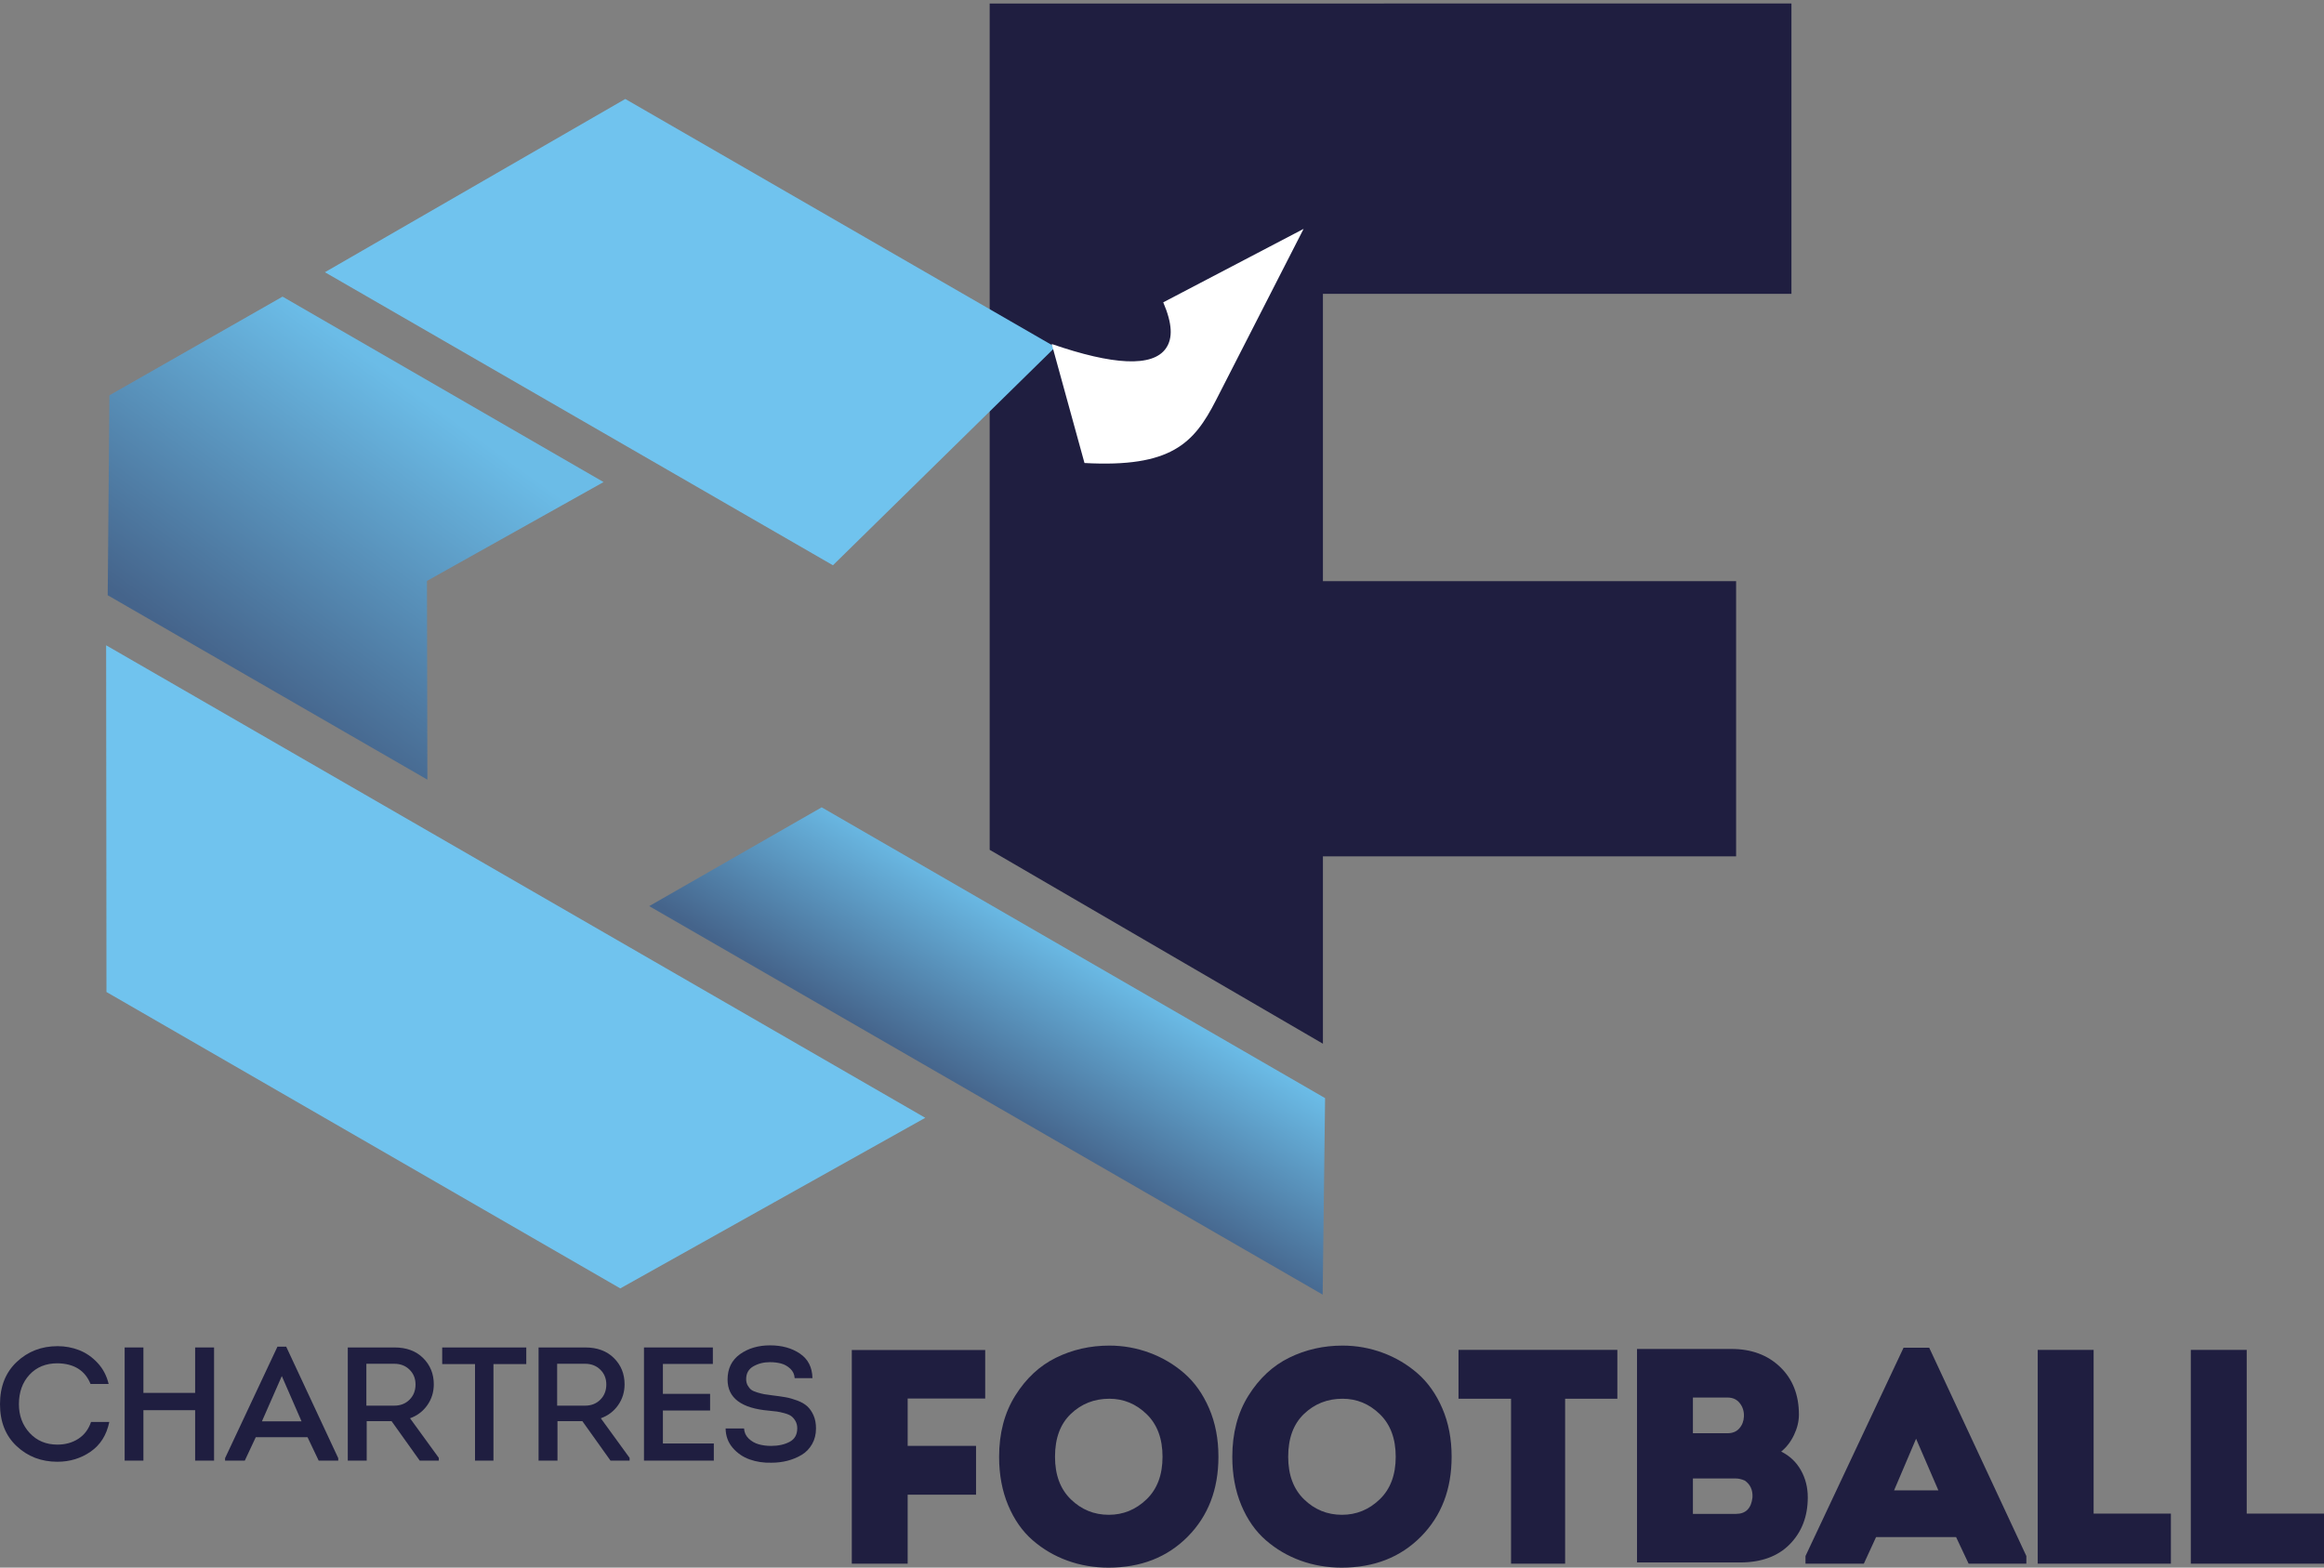 <?xml version="1.0" encoding="UTF-8" standalone="no"?>
<svg
   xmlns:dc="http://purl.org/dc/elements/1.1/"
   xmlns:cc="http://creativecommons.org/ns#"
   xmlns:rdf="http://www.w3.org/1999/02/22-rdf-syntax-ns#"
   xmlns:svg="http://www.w3.org/2000/svg"
   xmlns="http://www.w3.org/2000/svg"
   xmlns:xlink="http://www.w3.org/1999/xlink"
   xmlns:sodipodi="http://sodipodi.sourceforge.net/DTD/sodipodi-0.dtd"
   xmlns:inkscape="http://www.inkscape.org/namespaces/inkscape"
   viewBox="0 0 700 472.25"
   id="svg83"
   height="472.25"
   width="700"
   version="1.1"
   inkscape:version="0.91 r13725"
   sodipodi:docname="Logo C'Chartres Football 2018.svg">
  <rect x="0" y="0" width="700" height="472.25" fill="#808080" stroke="none"/>
  <sodipodi:namedview
     pagecolor="#ffffff"
     bordercolor="#666666"
     borderopacity="1"
     objecttolerance="10"
     gridtolerance="10"
     guidetolerance="10"
     inkscape:pageopacity="0"
     inkscape:pageshadow="2"
     inkscape:window-width="1440"
     inkscape:window-height="788"
     id="namedview49"
     showgrid="false"
     inkscape:zoom="0.48547777"
     inkscape:cx="269.2357"
     inkscape:cy="304.78763"
     inkscape:window-x="0"
     inkscape:window-y="1"
     inkscape:window-maximized="1"
     inkscape:current-layer="svg83" />
  <defs
     id="defs87">
    <linearGradient
       inkscape:collect="always"
       id="linearGradient4360">
      <stop
         style="stop-color:#45648b;stop-opacity:1"
         offset="0"
         id="stop4362" />
      <stop
         style="stop-color:#6bbce7;stop-opacity:1"
         offset="1"
         id="stop4364" />
    </linearGradient>
    <defs
       id="defs58">
      <linearGradient
         id="grad1">
        <stop
           offset="0%"
           stop-color="#a0d7eb"
           stop-opacity="1"
           id="stop44" />
        <stop
           offset="12%"
           stop-color="#ffffff"
           stop-opacity="1"
           id="stop46" />
        <stop
           offset="0%"
           stop-color="#d6d6d6"
           stop-opacity="1"
           id="stop48" />
        <stop
           offset="83890432%"
           stop-color="#ffffff"
           stop-opacity="1"
           id="stop50" />
        <stop
           offset="0%"
           stop-color="#ffffff"
           stop-opacity="1"
           id="stop52" />
        <stop
           offset="5%"
           stop-color="#ffffff"
           stop-opacity="1"
           id="stop54" />
      </linearGradient>
      <linearGradient
         xlink:href="#grad1"
         id="grad2"
         x1="146.518"
         y1="501.979"
         x2="146.518"
         y2="641.987"
         gradientTransform="matrix(1.454,0,0,1.048,-17.5,-283.106)"
         gradientUnits="userSpaceOnUse" />
    </defs>
    <defs
       id="defs76">
      <linearGradient
         id="grad3">
        <stop
           offset="0%"
           stop-color="#a0d7eb"
           stop-opacity="1"
           id="stop62" />
        <stop
           offset="12%"
           stop-color="#ffffff"
           stop-opacity="1"
           id="stop64" />
        <stop
           offset="0%"
           stop-color="#d6d6d6"
           stop-opacity="1"
           id="stop66" />
        <stop
           offset="83890432%"
           stop-color="#ffffff"
           stop-opacity="1"
           id="stop68" />
        <stop
           offset="0%"
           stop-color="#ffffff"
           stop-opacity="1"
           id="stop70" />
        <stop
           offset="5%"
           stop-color="#ffffff"
           stop-opacity="1"
           id="stop72" />
      </linearGradient>
      <linearGradient
         xlink:href="#grad3"
         id="grad4"
         x1="39.927"
         y1="305.614"
         x2="39.927"
         y2="425.01"
         gradientTransform="matrix(1.251,0,0,1.219,-17.5,-283.106)"
         gradientUnits="userSpaceOnUse" />
    </defs>
    <linearGradient
       inkscape:collect="always"
       xlink:href="#linearGradient4360"
       id="linearGradient4366"
       x1="61.902"
       y1="197.696"
       x2="121.619"
       y2="115.403"
       gradientUnits="userSpaceOnUse" />
    <linearGradient
       inkscape:collect="always"
       xlink:href="#linearGradient4360"
       id="linearGradient4374"
       x1="292.76"
       y1="330.24"
       x2="321.162"
       y2="283.631"
       gradientUnits="userSpaceOnUse" />
  </defs>
  <g
     id="g4320">
    <g
       style="fill:#1f1e40;fill-opacity:1"
       id="g4310">
      <path
         id="path4"
         style="fill:#1f1e40;fill-rule:evenodd;fill-opacity:1"
         d="m 2.6772e-7,423.015 c 0,-5.324 1.68,-9.57 5.041,-12.735 3.36,-3.165 7.459,-4.748 12.297,-4.748 2.305,0 4.488,0.406 6.55,1.218 2.062,0.812 3.904,2.094 5.528,3.847 1.623,1.753 2.727,3.864 3.311,6.331 l -5.454,0 c -1.656,-4.091 -4.983,-6.169 -9.983,-6.234 -3.474,0 -6.274,1.144 -8.4,3.433 -2.126,2.289 -3.19,5.252 -3.19,8.888 0,3.441 1.08,6.331 3.238,8.668 2.159,2.337 4.943,3.506 8.352,3.506 2.403,0 4.505,-0.584 6.307,-1.753 1.802,-1.169 3.076,-2.857 3.823,-5.065 l 5.503,0 c -0.812,3.929 -2.687,6.907 -5.625,8.937 -2.938,2.029 -6.274,3.044 -10.008,3.044 -4.837,0 -8.928,-1.566 -12.272,-4.699 C 1.672,432.519 2.6771998e-7,428.306 2.6771998e-7,423.015 Z"
         inkscape:connector-curvature="0" />
      <path
         id="path6"
         style="fill:#1f1e40;fill-rule:evenodd;fill-opacity:1"
         d="m 64.478,440.011 -5.698,0 0,-15.194 -15.584,0 0,15.194 -5.649,0 0,-34.09 5.649,0 0,13.685 15.584,0 0,-13.685 5.698,0 z"
         inkscape:connector-curvature="0" />
      <path
         id="path8"
         style="fill:#1f1e40;fill-rule:evenodd;fill-opacity:1"
         d="m 92.626,432.949 -15.584,0 -3.311,7.061 -5.941,0 0,-0.731 15.779,-33.603 2.63,0 15.681,33.603 0,0.731 -5.893,0 z m -7.743,-18.408 -5.99,13.636 11.931,0 z"
         inkscape:connector-curvature="0" />
      <path
         id="path10"
         style="fill:#1f1e40;fill-rule:evenodd;fill-opacity:1"
         d="m 123.502,427.251 8.668,11.932 0,0.828 -5.747,0 -8.474,-11.883 -7.499,0 0,11.883 -5.698,0 0,-34.09 14.074,0 c 3.604,0 6.477,1.063 8.62,3.19 2.143,2.127 3.214,4.765 3.214,7.914 0,2.338 -0.649,4.432 -1.948,6.282 -1.299,1.85 -3.036,3.165 -5.211,3.944 z m -13.149,-3.799 8.425,0 c 1.851,0 3.376,-0.601 4.578,-1.802 1.201,-1.202 1.802,-2.727 1.802,-4.578 0,-1.785 -0.601,-3.271 -1.802,-4.456 -1.201,-1.185 -2.727,-1.778 -4.578,-1.778 l -8.425,0 z"
         inkscape:connector-curvature="0" />
      <path
         id="path12"
         style="fill:#1f1e40;fill-rule:evenodd;fill-opacity:1"
         d="m 143.079,410.937 -9.886,0 0,-5.016 25.324,0 0,5.016 -9.886,0 0,29.074 -5.552,0 z"
         inkscape:connector-curvature="0" />
      <path
         id="path14"
         style="fill:#1f1e40;fill-rule:evenodd;fill-opacity:1"
         d="m 180.967,427.251 8.668,11.932 0,0.828 -5.747,0 -8.474,-11.883 -7.499,0 0,11.883 -5.698,0 0,-34.09 14.074,0 c 3.604,0 6.477,1.063 8.62,3.19 2.143,2.127 3.214,4.765 3.214,7.914 0,2.338 -0.649,4.432 -1.948,6.282 -1.299,1.85 -3.036,3.165 -5.211,3.944 z m -13.149,-3.799 8.425,0 c 1.851,0 3.376,-0.601 4.578,-1.802 1.201,-1.202 1.802,-2.727 1.802,-4.578 0,-1.785 -0.601,-3.271 -1.802,-4.456 -1.201,-1.185 -2.727,-1.778 -4.578,-1.778 l -8.425,0 z"
         inkscape:connector-curvature="0" />
      <path
         id="path16"
         style="fill:#1f1e40;fill-rule:evenodd;fill-opacity:1"
         d="m 214.715,405.921 0,4.968 -15.048,0 0,9.009 14.22,0 0,5.016 -14.22,0 0,9.935 15.34,0 0,5.162 -21.038,0 0,-34.09 z"
         inkscape:connector-curvature="0" />
      <path
         id="path18"
         style="fill:#1f1e40;fill-rule:evenodd;fill-opacity:1"
         d="m 218.563,430.32 5.552,0 c 0.065,1.201 0.528,2.216 1.388,3.044 0.86,0.828 1.867,1.404 3.019,1.729 1.153,0.325 2.394,0.487 3.726,0.487 2.175,0 4.034,-0.406 5.576,-1.218 1.542,-0.812 2.313,-2.175 2.313,-4.091 0,-0.844 -0.187,-1.583 -0.56,-2.216 -0.373,-0.633 -0.795,-1.12 -1.266,-1.461 -0.471,-0.341 -1.161,-0.633 -2.07,-0.877 -0.909,-0.243 -1.647,-0.406 -2.216,-0.487 -0.568,-0.081 -1.388,-0.171 -2.46,-0.268 -8.279,-0.714 -12.418,-3.831 -12.418,-9.35 0,-3.312 1.242,-5.86 3.725,-7.646 2.484,-1.785 5.511,-2.678 9.083,-2.678 3.539,0 6.534,0.828 8.985,2.484 2.451,1.656 3.709,4.123 3.774,7.402 l -5.357,0 c -0.065,-1.136 -0.503,-2.086 -1.315,-2.849 -0.811,-0.763 -1.729,-1.282 -2.752,-1.558 -1.023,-0.276 -2.151,-0.414 -3.385,-0.414 -1.851,0 -3.506,0.414 -4.967,1.242 -1.461,0.828 -2.192,2.119 -2.192,3.872 0,0.747 0.162,1.396 0.487,1.948 0.325,0.552 0.682,0.974 1.071,1.266 0.39,0.292 0.998,0.56 1.826,0.804 0.828,0.244 1.502,0.414 2.021,0.511 0.52,0.097 1.315,0.211 2.386,0.341 1.623,0.195 2.987,0.39 4.091,0.584 1.104,0.195 2.281,0.528 3.531,0.998 1.25,0.471 2.248,1.047 2.995,1.729 0.747,0.682 1.372,1.583 1.875,2.703 0.503,1.12 0.755,2.443 0.755,3.969 0,1.785 -0.398,3.368 -1.193,4.748 -0.796,1.38 -1.851,2.459 -3.166,3.238 -1.315,0.779 -2.735,1.364 -4.261,1.753 -1.526,0.39 -3.133,0.584 -4.821,0.584 -2.305,0.065 -4.472,-0.26 -6.502,-0.974 -2.029,-0.714 -3.742,-1.883 -5.138,-3.506 -1.396,-1.624 -2.11,-3.571 -2.143,-5.844 z"
         inkscape:connector-curvature="0" />
    </g>
    <g
       id="g4300">
      <path
         id="path21"
         style="fill:#1f1e40;fill-rule:evenodd;fill-opacity:1"
         d="m 293.989,435.56 0,14.713 -20.598,0 0,20.781 -16.827,0 0,-64.367 40.184,0 0,14.621 -23.356,0 0,14.253 z"
         inkscape:connector-curvature="0" />
      <path
         id="path23"
         style="fill:#1f1e40;fill-rule:evenodd;fill-opacity:1"
         d="m 366.998,438.851 c 0,9.814 -3.082,17.834 -9.247,24.061 -6.165,6.226 -14.124,9.339 -23.876,9.339 -4.355,0 -8.48,-0.706 -12.376,-2.116 -3.895,-1.411 -7.391,-3.466 -10.489,-6.164 -3.098,-2.699 -5.551,-6.211 -7.361,-10.535 -1.809,-4.325 -2.714,-9.186 -2.714,-14.584 0,-7.115 1.626,-13.264 4.876,-18.448 3.251,-5.183 7.346,-8.986 12.284,-11.409 4.938,-2.423 10.29,-3.634 16.055,-3.634 4.171,0 8.204,0.721 12.099,2.162 3.895,1.441 7.391,3.511 10.489,6.211 3.098,2.699 5.582,6.211 7.453,10.535 1.871,4.324 2.806,9.186 2.806,14.583 z m -49.225,0 c 0,5.459 1.595,9.738 4.784,12.835 3.19,3.098 6.993,4.647 11.409,4.647 4.355,0 8.143,-1.549 11.363,-4.647 3.22,-3.098 4.831,-7.376 4.831,-12.835 0,-5.459 -1.595,-9.738 -4.785,-12.835 -3.19,-3.098 -6.931,-4.647 -11.225,-4.647 -4.539,0 -8.403,1.518 -11.593,4.555 -3.19,3.036 -4.784,7.345 -4.784,12.927 z"
         inkscape:connector-curvature="0" />
      <path
         id="path25"
         style="fill:#1f1e40;fill-rule:evenodd;fill-opacity:1"
         d="m 437.235,438.851 c 0,9.814 -3.082,17.834 -9.247,24.061 -6.165,6.226 -14.124,9.339 -23.876,9.339 -4.355,0 -8.48,-0.706 -12.375,-2.116 -3.895,-1.411 -7.391,-3.466 -10.489,-6.164 -3.098,-2.699 -5.551,-6.211 -7.361,-10.535 -1.809,-4.325 -2.714,-9.186 -2.714,-14.584 0,-7.115 1.626,-13.264 4.876,-18.448 3.251,-5.183 7.345,-8.986 12.284,-11.409 4.938,-2.423 10.289,-3.634 16.055,-3.634 4.171,0 8.204,0.721 12.099,2.162 3.895,1.441 7.391,3.511 10.489,6.211 3.098,2.699 5.582,6.211 7.453,10.535 1.871,4.324 2.806,9.186 2.806,14.583 z m -49.225,0 c 0,5.459 1.595,9.738 4.784,12.835 3.19,3.098 6.993,4.647 11.409,4.647 4.355,0 8.143,-1.549 11.363,-4.647 3.22,-3.098 4.83,-7.376 4.83,-12.835 0,-5.459 -1.595,-9.738 -4.785,-12.835 -3.189,-3.098 -6.931,-4.647 -11.225,-4.647 -4.539,0 -8.403,1.518 -11.593,4.555 -3.189,3.036 -4.784,7.345 -4.784,12.927 z"
         inkscape:connector-curvature="0" />
      <path
         id="path27"
         style="fill:#1f1e40;fill-rule:evenodd;fill-opacity:1"
         d="m 455.135,421.369 -15.826,0 0,-14.721 47.844,0 0,14.721 -15.733,0 0,49.685 -16.286,0 z"
         inkscape:connector-curvature="0" />
      <path
         id="path29"
         style="fill:#1f1e40;fill-rule:evenodd;fill-opacity:1"
         d="m 541.842,426.154 c 0,2.024 -0.491,4.064 -1.472,6.118 -0.981,2.055 -2.269,3.726 -3.864,5.014 2.576,1.288 4.554,3.159 5.935,5.613 1.38,2.453 2.07,5.183 2.07,8.189 0,5.704 -1.794,10.397 -5.383,14.077 -3.588,3.68 -8.603,5.521 -15.044,5.521 l -31.007,0 0,-64.314 28.431,0 c 6.011,0 10.903,1.809 14.676,5.428 3.772,3.619 5.659,8.404 5.659,14.354 z m -21.53,-5.152 -10.397,0 0,10.765 10.397,0 c 1.533,0 2.729,-0.491 3.588,-1.472 0.859,-0.981 1.319,-2.177 1.38,-3.588 0.061,-1.534 -0.353,-2.868 -1.242,-4.002 -0.889,-1.135 -2.132,-1.702 -3.726,-1.702 z m 2.484,24.382 -12.881,0 0,10.673 12.973,0 c 2.944,0 4.6,-1.656 4.968,-4.968 0.123,-2.209 -0.644,-3.895 -2.3,-5.061 -0.981,-0.429 -1.902,-0.644 -2.76,-0.644 z"
         inkscape:connector-curvature="0" />
      <path
         id="path31"
         style="fill:#1f1e40;fill-rule:evenodd;fill-opacity:1"
         d="m 589.184,463.049 -24.106,0 -3.68,8.005 -17.574,0 0,-2.3 29.535,-62.75 7.729,0 29.259,62.75 0,2.3 -17.389,0 z m -12.053,-29.627 -6.625,15.55 13.342,0 z"
         inkscape:connector-curvature="0" />
      <path
         id="path33"
         style="fill:#1f1e40;fill-rule:evenodd;fill-opacity:1"
         d="m 630.607,406.648 0,49.317 23.278,0 0,15.089 -40.116,0 0,-64.406 z"
         inkscape:connector-curvature="0" />
      <path
         id="path35"
         style="fill:#1f1e40;fill-rule:evenodd;fill-opacity:1"
         d="m 676.722,406.648 0,49.317 23.278,0 0,15.089 -40.116,0 0,-64.406 z"
         inkscape:connector-curvature="0" />
    </g>
  </g>
  <g
     id="g4376">
    <path
       id="path38"
       style="fill:#1f1e40;fill-rule:evenodd;fill-opacity:1"
       d="m 298.096,1.072 241.493,-0.035 0,87.481 -141.119,0 0,86.557 124.452,0 0,82.902 -124.452,0 0,56.443 -100.373,-58.414 z"
       inkscape:connector-curvature="0" />
    <path
       id="path40"
       style="fill:#70c3ee;fill-rule:evenodd;fill-opacity:1"
       d="M 31.966,194.392 278.696,336.741 186.83,388.13 32.07,298.843 Z"
       inkscape:connector-curvature="0" />
    <path
       id="path42"
       style="fill:#70c3ee;fill-rule:evenodd;fill-opacity:1"
       d="M 97.862,82.006 250.883,170.29 317.869,104.546 188.339,29.815 Z"
       inkscape:connector-curvature="0" />
    <path
       id="path60"
       style="fill:url(#linearGradient4374);fill-opacity:1.0"
       d="m 195.545,272.968 202.848,117.032 0.731,-59.191 -151.63,-87.604 z"
       inkscape:connector-curvature="0" />
    <path
       id="path78"
       style="fill:url(#linearGradient4366);fill-opacity:1"
       d="m 32.445,179.318 96.286,55.552 -0.127,-59.868 53.195,-29.779 -96.694,-55.865 -52.147,29.735 z"
       inkscape:connector-curvature="0" />
    <path
       id="path80"
       style="fill:#ffffff;fill-rule:evenodd"
       d="m 316.784,103.633 9.868,35.849 c 26.054,1.426 32.956,-5.906 39.555,-18.812 l 26.443,-51.719 -42.277,22.129 c 2.75,6.42 2.926,10.789 0.831,13.824 -4.001,5.795 -15.937,5.102 -34.42,-1.271 z"
       inkscape:connector-curvature="0" />
  </g>
</svg>
